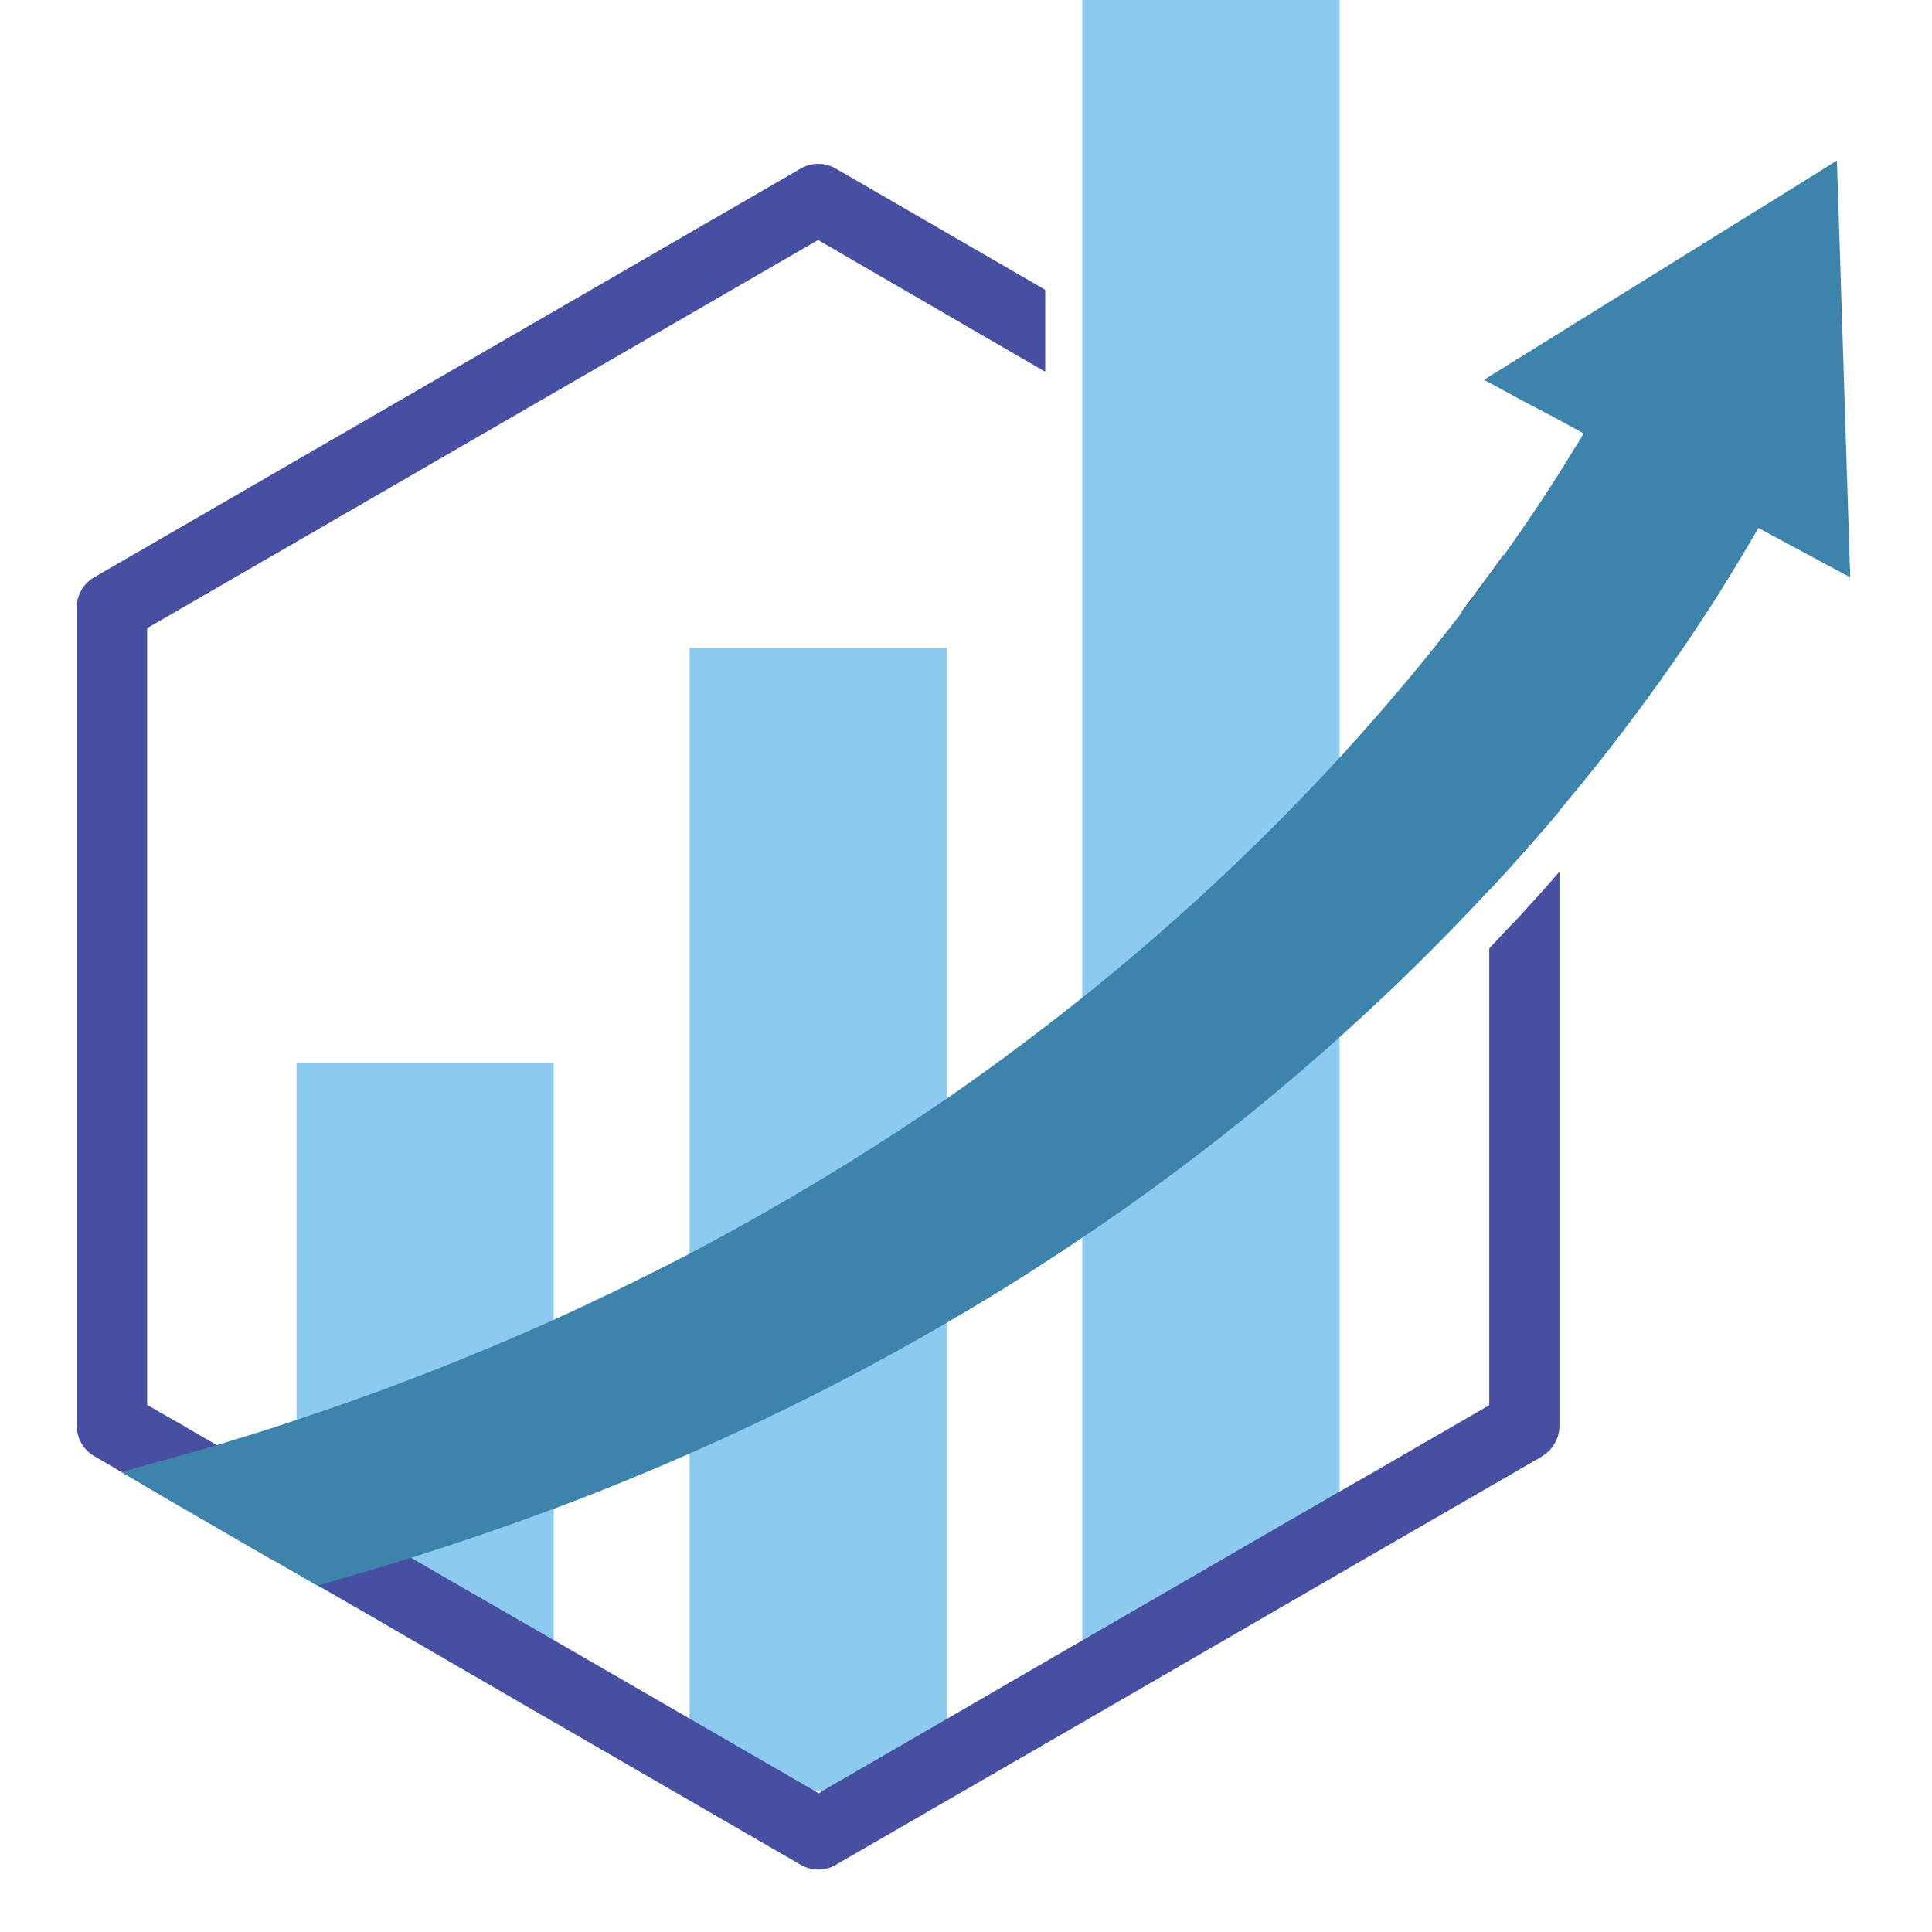 <svg xmlns="http://www.w3.org/2000/svg" xmlns:xlink="http://www.w3.org/1999/xlink" width="40" zoomAndPan="magnify" viewBox="0 0 30 30" height="40" preserveAspectRatio="xMidYMid meet" version="1.0"><defs><clipPath id="4b8384373b"><path d="M 1.172 2 L 25 2 L 25 29.031 L 1.172 29.031 Z M 1.172 2 " clip-rule="nonzero"/></clipPath><clipPath id="02278031f1"><path d="M 1.172 2 L 28.75 2 L 28.75 25 L 1.172 25 Z M 1.172 2 " clip-rule="nonzero"/></clipPath></defs><path fill="#8ccaef" d="M 8.598 16.508 L 8.598 26.738 L 5.586 24.996 L 4.93 24.621 L 4.605 24.43 L 4.605 16.508 Z M 8.598 16.508 " fill-opacity="1" fill-rule="nonzero"/><path fill="#8ccaef" d="M 10.707 10.062 L 14.703 10.062 L 14.703 27.809 L 10.707 27.809 Z M 10.707 10.062 " fill-opacity="1" fill-rule="nonzero"/><path fill="#8ccaef" d="M 20.801 0 L 20.801 24.359 L 18.805 25.547 L 16.805 26.746 L 16.805 0 Z M 20.801 0 " fill-opacity="1" fill-rule="nonzero"/><g clip-path="url(#4b8384373b)"><path fill="#474fa2" d="M 23.945 8.965 L 23.879 8.926 L 23.344 8.617 C 23.148 8.895 22.926 9.191 22.691 9.504 L 23.125 9.762 L 23.125 13.824 C 23.52 13.402 23.883 12.984 24.219 12.59 L 24.219 9.445 C 24.219 9.242 24.113 9.062 23.945 8.965 Z M 23.566 14.262 C 23.418 14.41 23.273 14.57 23.125 14.727 L 23.125 21.82 L 21.375 22.832 L 20.801 23.16 L 16.805 25.473 L 16.23 25.805 L 14.703 26.691 L 12.785 27.801 L 12.711 27.848 L 12.637 27.801 L 10.711 26.688 L 8.602 25.469 L 7.027 24.562 L 6.387 24.191 L 5.758 23.828 L 4.605 23.16 L 4.012 22.812 L 3.363 22.438 L 2.73 22.07 L 2.285 21.816 L 2.285 9.754 L 12.703 3.727 L 16.23 5.773 L 16.23 4.5 L 12.977 2.617 C 12.809 2.52 12.602 2.52 12.434 2.617 L 1.461 8.965 C 1.293 9.062 1.191 9.242 1.191 9.441 L 1.191 22.133 C 1.191 22.332 1.293 22.512 1.461 22.609 L 2.539 23.238 L 4.18 24.184 L 4.293 24.246 L 4.605 24.43 L 4.93 24.613 L 5.586 24.992 L 8.598 26.738 L 12.434 28.957 C 12.52 29.004 12.613 29.031 12.703 29.031 C 12.797 29.031 12.895 29.008 12.977 28.957 L 16.805 26.746 L 19.133 25.398 L 20.797 24.434 L 21.371 24.102 L 23.941 22.617 C 24.109 22.516 24.215 22.336 24.215 22.141 L 24.215 13.535 C 24.012 13.773 23.789 14.016 23.566 14.262 Z M 23.566 14.262 " fill-opacity="1" fill-rule="nonzero"/></g><g clip-path="url(#02278031f1)"><path fill="#3c84ac" d="M 28.73 8.965 L 27.305 8.199 C 27.07 8.586 26.117 10.324 24.219 12.582 C 23.883 12.984 23.52 13.395 23.125 13.82 C 22.441 14.559 21.672 15.324 20.801 16.105 C 19.648 17.141 18.324 18.199 16.805 19.219 C 16.141 19.668 15.438 20.113 14.695 20.543 C 13.469 21.258 12.141 21.941 10.699 22.574 C 10.023 22.871 9.32 23.16 8.594 23.43 C 7.879 23.695 7.137 23.953 6.375 24.191 C 5.898 24.34 5.418 24.48 4.926 24.621 L 4.602 24.434 L 4.289 24.254 L 4.172 24.191 L 2.535 23.242 L 1.883 22.855 C 1.953 22.836 2.031 22.82 2.098 22.797 C 2.527 22.68 2.945 22.562 3.363 22.441 C 3.785 22.312 4.203 22.188 4.605 22.047 C 6.027 21.578 7.352 21.055 8.602 20.492 C 9.332 20.16 10.035 19.816 10.711 19.465 C 12.172 18.695 13.496 17.883 14.707 17.055 C 15.457 16.535 16.156 16.008 16.816 15.484 C 18.402 14.215 19.723 12.938 20.812 11.754 C 21.551 10.945 22.176 10.191 22.703 9.504 C 22.938 9.191 23.16 8.895 23.355 8.617 C 23.867 7.902 24.242 7.305 24.496 6.887 C 24.531 6.836 24.562 6.781 24.59 6.73 L 24.074 6.449 L 23.656 6.23 L 23.043 5.898 L 23.211 5.793 L 28.125 2.742 L 28.523 2.492 L 28.547 3.188 Z M 28.73 8.965 " fill-opacity="1" fill-rule="nonzero"/></g></svg>